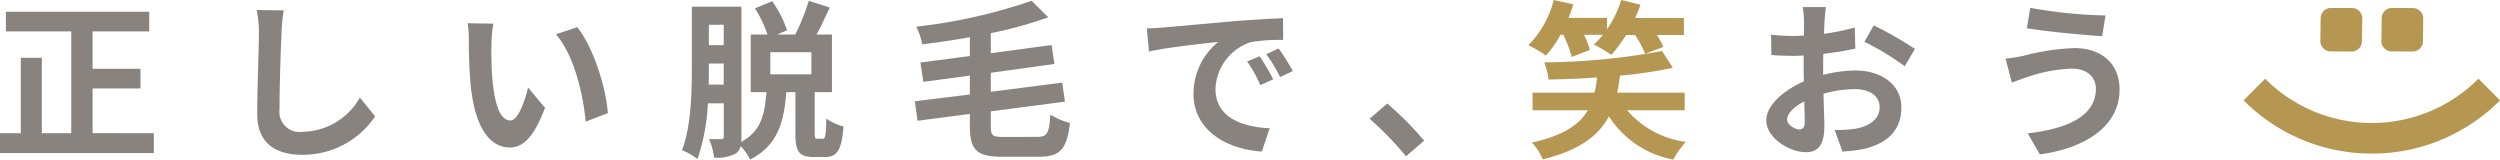 <svg id="Slogan" xmlns="http://www.w3.org/2000/svg" width="248" height="15.828" viewBox="0 0 248 15.828">
  <g id="グループ_254" data-name="グループ 254">
    <path id="パス_4" data-name="パス 4" d="M523.876,432.79v1.972H508.615V432.79h2.064V425.31h2.087v7.481h2.918v-10.1H509.2v-1.953h14.22v1.953H517.8V426.4h4.75v1.953H517.8v4.432Z" transform="translate(-508.615 -419.577)" fill="#88837f"/>
    <path id="パス_5" data-name="パス 5" d="M516.9,420.736a17.45,17.45,0,0,0-.219,2.227c-.086,1.785-.2,5.527-.2,7.6a2,2,0,0,0,2.282,2.223,6.648,6.648,0,0,0,5.692-3.4l1.51,1.867a8.632,8.632,0,0,1-7.219,3.811c-2.719,0-4.478-1.2-4.478-4.048,0-2.241.168-6.623.168-8.051a10.562,10.562,0,0,0-.223-2.259Z" transform="translate(-488.753 -419.709)" fill="#88837f"/>
    <path id="パス_6" data-name="パス 6" d="M521.171,423.05c-.014,1.077,0,2.341.1,3.537.232,2.41.736,4.044,1.777,4.044.791,0,1.441-1.958,1.764-3.268l1.677,2.022c-1.109,2.9-2.15,3.925-3.5,3.925-1.809,0-3.4-1.648-3.873-6.134-.15-1.534-.187-3.473-.187-4.5a9.324,9.324,0,0,0-.118-1.684l2.555.036A13.093,13.093,0,0,0,521.171,423.05Zm11.552,6.855-2.2.844c-.25-2.684-1.141-6.609-2.955-8.663l2.114-.708C531.264,423.315,532.537,427.345,532.723,429.906Z" transform="translate(-472.423 -418.683)" fill="#88837f"/>
    <path id="パス_7" data-name="パス 7" d="M537.465,434.187c.25,0,.318-.247.355-2a5.213,5.213,0,0,0,1.7.776c-.168,2.378-.641,3.035-1.836,3.035h-1.123c-1.491,0-1.809-.589-1.809-2.36v-4.076h-.9c-.223,2.93-.827,5.272-3.6,6.691a4.721,4.721,0,0,0-.936-1.333,1.124,1.124,0,0,1-.527.758,3.793,3.793,0,0,1-2.11.37,6.315,6.315,0,0,0-.491-1.839c.523.018,1.028.018,1.214.018s.245-.064.245-.269v-3.286h-1.573a20.649,20.649,0,0,1-1.027,5.527,6.613,6.613,0,0,0-1.546-.876c.9-2.3.978-5.7.978-8.142v-6.1h4.919v12.912a4.457,4.457,0,0,1-.018.507c2-1.077,2.332-2.8,2.5-4.938h-1.559v-5.714h1.664a12,12,0,0,0-1.246-2.6l1.714-.707a11.323,11.323,0,0,1,1.473,2.88l-.973.424h1.782a20.259,20.259,0,0,0,1.341-3.341l2.082.662c-.418.922-.868,1.885-1.309,2.679h1.528v5.714h-1.71v4.058c0,.525.032.57.25.57Zm-9.824-5.372v-2.09h-1.473v.452c0,.511,0,1.05-.018,1.639Zm-1.473-5.933V424.9h1.473v-2.022Zm10.17,2.716H532.26v2.2h4.078Z" transform="translate(-455.849 -420.422)" fill="#88837f"/>
    <path id="パス_8" data-name="パス 8" d="M540.729,434c.991,0,1.177-.37,1.291-2.209a7,7,0,0,0,1.95.831c-.3,2.506-.9,3.35-3.073,3.35h-3.691c-2.482,0-3.168-.671-3.168-3.049v-1.2l-5.192.68-.268-1.94,5.46-.671v-1.876l-4.619.625-.291-1.921,4.91-.639V424.11c-1.582.292-3.2.525-4.724.712a6.15,6.15,0,0,0-.6-1.753A53.165,53.165,0,0,0,540.16,420.5l1.659,1.639a41.192,41.192,0,0,1-5.705,1.57V425.7l6.028-.812.282,1.876-6.31.876v1.885l7.083-.908.273,1.885-7.356.963v1.465c0,.945.168,1.077,1.277,1.077Z" transform="translate(-437.827 -420.422)" fill="#88837f"/>
    <path id="パス_9" data-name="パス 9" d="M535.267,421.807c1.4-.119,4.146-.37,7.183-.639,1.714-.132,3.528-.237,4.7-.288l.018,2.159a17.267,17.267,0,0,0-3.209.219,5.066,5.066,0,0,0-3.505,4.665c0,2.752,2.55,3.747,5.369,3.879l-.768,2.31c-3.491-.219-6.783-2.109-6.783-5.733a6.626,6.626,0,0,1,2.451-5.139c-1.441.151-4.937.52-6.865.945l-.219-2.291C534.307,421.876,534.948,421.839,535.267,421.807Zm10.915,5.139-1.282.575a12.7,12.7,0,0,0-1.309-2.341l1.246-.52A22.29,22.29,0,0,1,546.182,426.947Zm1.941-.822-1.255.607a15.005,15.005,0,0,0-1.377-2.278l1.227-.57A23.63,23.63,0,0,1,548.123,426.125Z" transform="translate(-419.877 -419.078)" fill="#88837f"/>
    <path id="パス_10" data-name="パス 10" d="M542.111,427.975a31.408,31.408,0,0,0-3.61-3.724l1.75-1.515a32.069,32.069,0,0,1,3.66,3.688Z" transform="translate(-402.636 -412.47)" fill="#88837f"/>
    <path id="パス_11" data-name="パス 11" d="M545.152,423.941A10.973,10.973,0,0,1,543.71,426a12.5,12.5,0,0,0-1.745-1.032,9.687,9.687,0,0,0,2.518-4.482l1.946.425a13.268,13.268,0,0,1-.486,1.346h3.828V423.4a11.065,11.065,0,0,0,1.409-2.916l1.914.47a12.254,12.254,0,0,1-.537,1.315h4.837v1.689h-2.669a8.371,8.371,0,0,1,.632,1.178l-1.81.694a9.727,9.727,0,0,0-.991-1.871h-.891a14.534,14.534,0,0,1-1.473,1.972,12.671,12.671,0,0,0-1.732-1.027,7.7,7.7,0,0,0,.9-.963h-1.878a7.776,7.776,0,0,1,.587,1.5l-1.8.689a11.7,11.7,0,0,0-.837-2.191Zm6.614,7.48a9.2,9.2,0,0,0,5.828,3.14,8.128,8.128,0,0,0-1.246,1.753,9.667,9.667,0,0,1-6.392-4.286c-.991,1.871-2.855,3.355-6.569,4.267a5.39,5.39,0,0,0-1.073-1.671c3.173-.689,4.737-1.821,5.56-3.2h-5.492v-1.748h6.142a10.01,10.01,0,0,0,.254-1.506c-1.627.123-3.273.173-4.819.205a6.349,6.349,0,0,0-.418-1.7,66.639,66.639,0,0,0,11.683-1.127l1.073,1.666a44.762,44.762,0,0,1-5.237.776c-.086.589-.168,1.146-.286,1.689h6.7v1.748Z" transform="translate(-390.352 -420.486)" fill="#b59751"/>
    <path id="パス_12" data-name="パス 12" d="M552.8,427.368a13.228,13.228,0,0,1,3.191-.443c2.546,0,4.564,1.369,4.564,3.66,0,1.967-1.028,3.455-3.66,4.112a14.366,14.366,0,0,1-2.182.269l-.773-2.141a12.781,12.781,0,0,0,2.05-.119c1.341-.237,2.414-.926,2.414-2.14,0-1.127-1.009-1.789-2.45-1.789a11.7,11.7,0,0,0-3.123.456c.032,1.333.086,2.615.086,3.186,0,2.072-.759,2.611-1.832,2.611-1.628,0-3.928-1.4-3.928-3.168,0-1.465,1.7-2.962,3.728-3.861-.018-.388-.018-.776-.018-1.159v-1.4c-.318.014-.623.032-.887.032-.759,0-1.6-.018-2.319-.086l-.032-2.017a18.777,18.777,0,0,0,2.3.132c.3,0,.618-.018.954-.037.018-.589.018-1.077.018-1.365a12.338,12.338,0,0,0-.123-1.465h2.287c-.036.306-.1,1.032-.136,1.452-.014.37-.032.771-.05,1.2a22.672,22.672,0,0,0,3.055-.625l.055,2.09c-.941.219-2.082.388-3.173.525-.018.5-.018,1.009-.018,1.5Zm-1.832,4.683c0-.424-.018-1.182-.045-2.054-1.028.52-1.7,1.214-1.7,1.8,0,.511.773.977,1.209.977C550.735,432.772,550.967,432.622,550.967,432.051Zm6.851-9.6a36.767,36.767,0,0,1,4.082,2.337l-1.01,1.721a25.526,25.526,0,0,0-4-2.428Z" transform="translate(-371.941 -419.934)" fill="#88837f"/>
    <path id="パス_13" data-name="パス 13" d="M558.938,426.69a14.916,14.916,0,0,0-4.328.808c-.486.151-1.128.406-1.609.575l-.623-2.378a16.325,16.325,0,0,0,1.814-.288,22.921,22.921,0,0,1,5.019-.758c2.632,0,4.478,1.5,4.478,4.112,0,3.569-3.287,5.8-7.906,6.435l-1.209-2.09c4.133-.465,6.769-1.817,6.769-4.427C561.343,427.58,560.5,426.672,558.938,426.69Zm3.359-5.276-.336,2.059c-1.946-.137-5.556-.461-7.469-.794l.336-2.022A46.425,46.425,0,0,0,562.3,421.414Z" transform="translate(-353.427 -419.88)" fill="#88837f"/>
  </g>
  <g id="グループ_256" data-name="グループ 256" transform="translate(222.565 0.789)">
    <g id="グループ_255" data-name="グループ 255" transform="translate(0 7.02)">
      <path id="パス_14" data-name="パス 14" d="M570.292,429.623a17.876,17.876,0,0,1-12.72-5.281l2.137-2.145a14.942,14.942,0,0,0,21.162,0l2.137,2.145A17.873,17.873,0,0,1,570.292,429.623Z" transform="translate(-557.572 -422.197)" fill="#b59751"/>
    </g>
    <path id="パス_15" data-name="パス 15" d="M563.111,420.969a1.018,1.018,0,0,0-.723-.3l-2.087-.009a1.018,1.018,0,0,0-1.023,1.018l-.032,2.259a1.029,1.029,0,0,0,.75.995.992.992,0,0,0,.263.037l2.078.014a1.025,1.025,0,0,0,1.032-1.013l.036-2.268A1.042,1.042,0,0,0,563.111,420.969Z" transform="translate(-551.632 -420.659)" fill="#b59751"/>
    <path id="パス_16" data-name="パス 16" d="M563.719,420.673l-2.082-.014a1.022,1.022,0,0,0-1.027,1.018l-.032,2.259a1,1,0,0,0,.291.726,1.026,1.026,0,0,0,.723.306l2.087.014a1.023,1.023,0,0,0,1.028-1.018l.027-2.259A1.022,1.022,0,0,0,563.719,420.673Z" transform="translate(-546.913 -420.659)" fill="#b59751"/>
  </g>
</svg>
